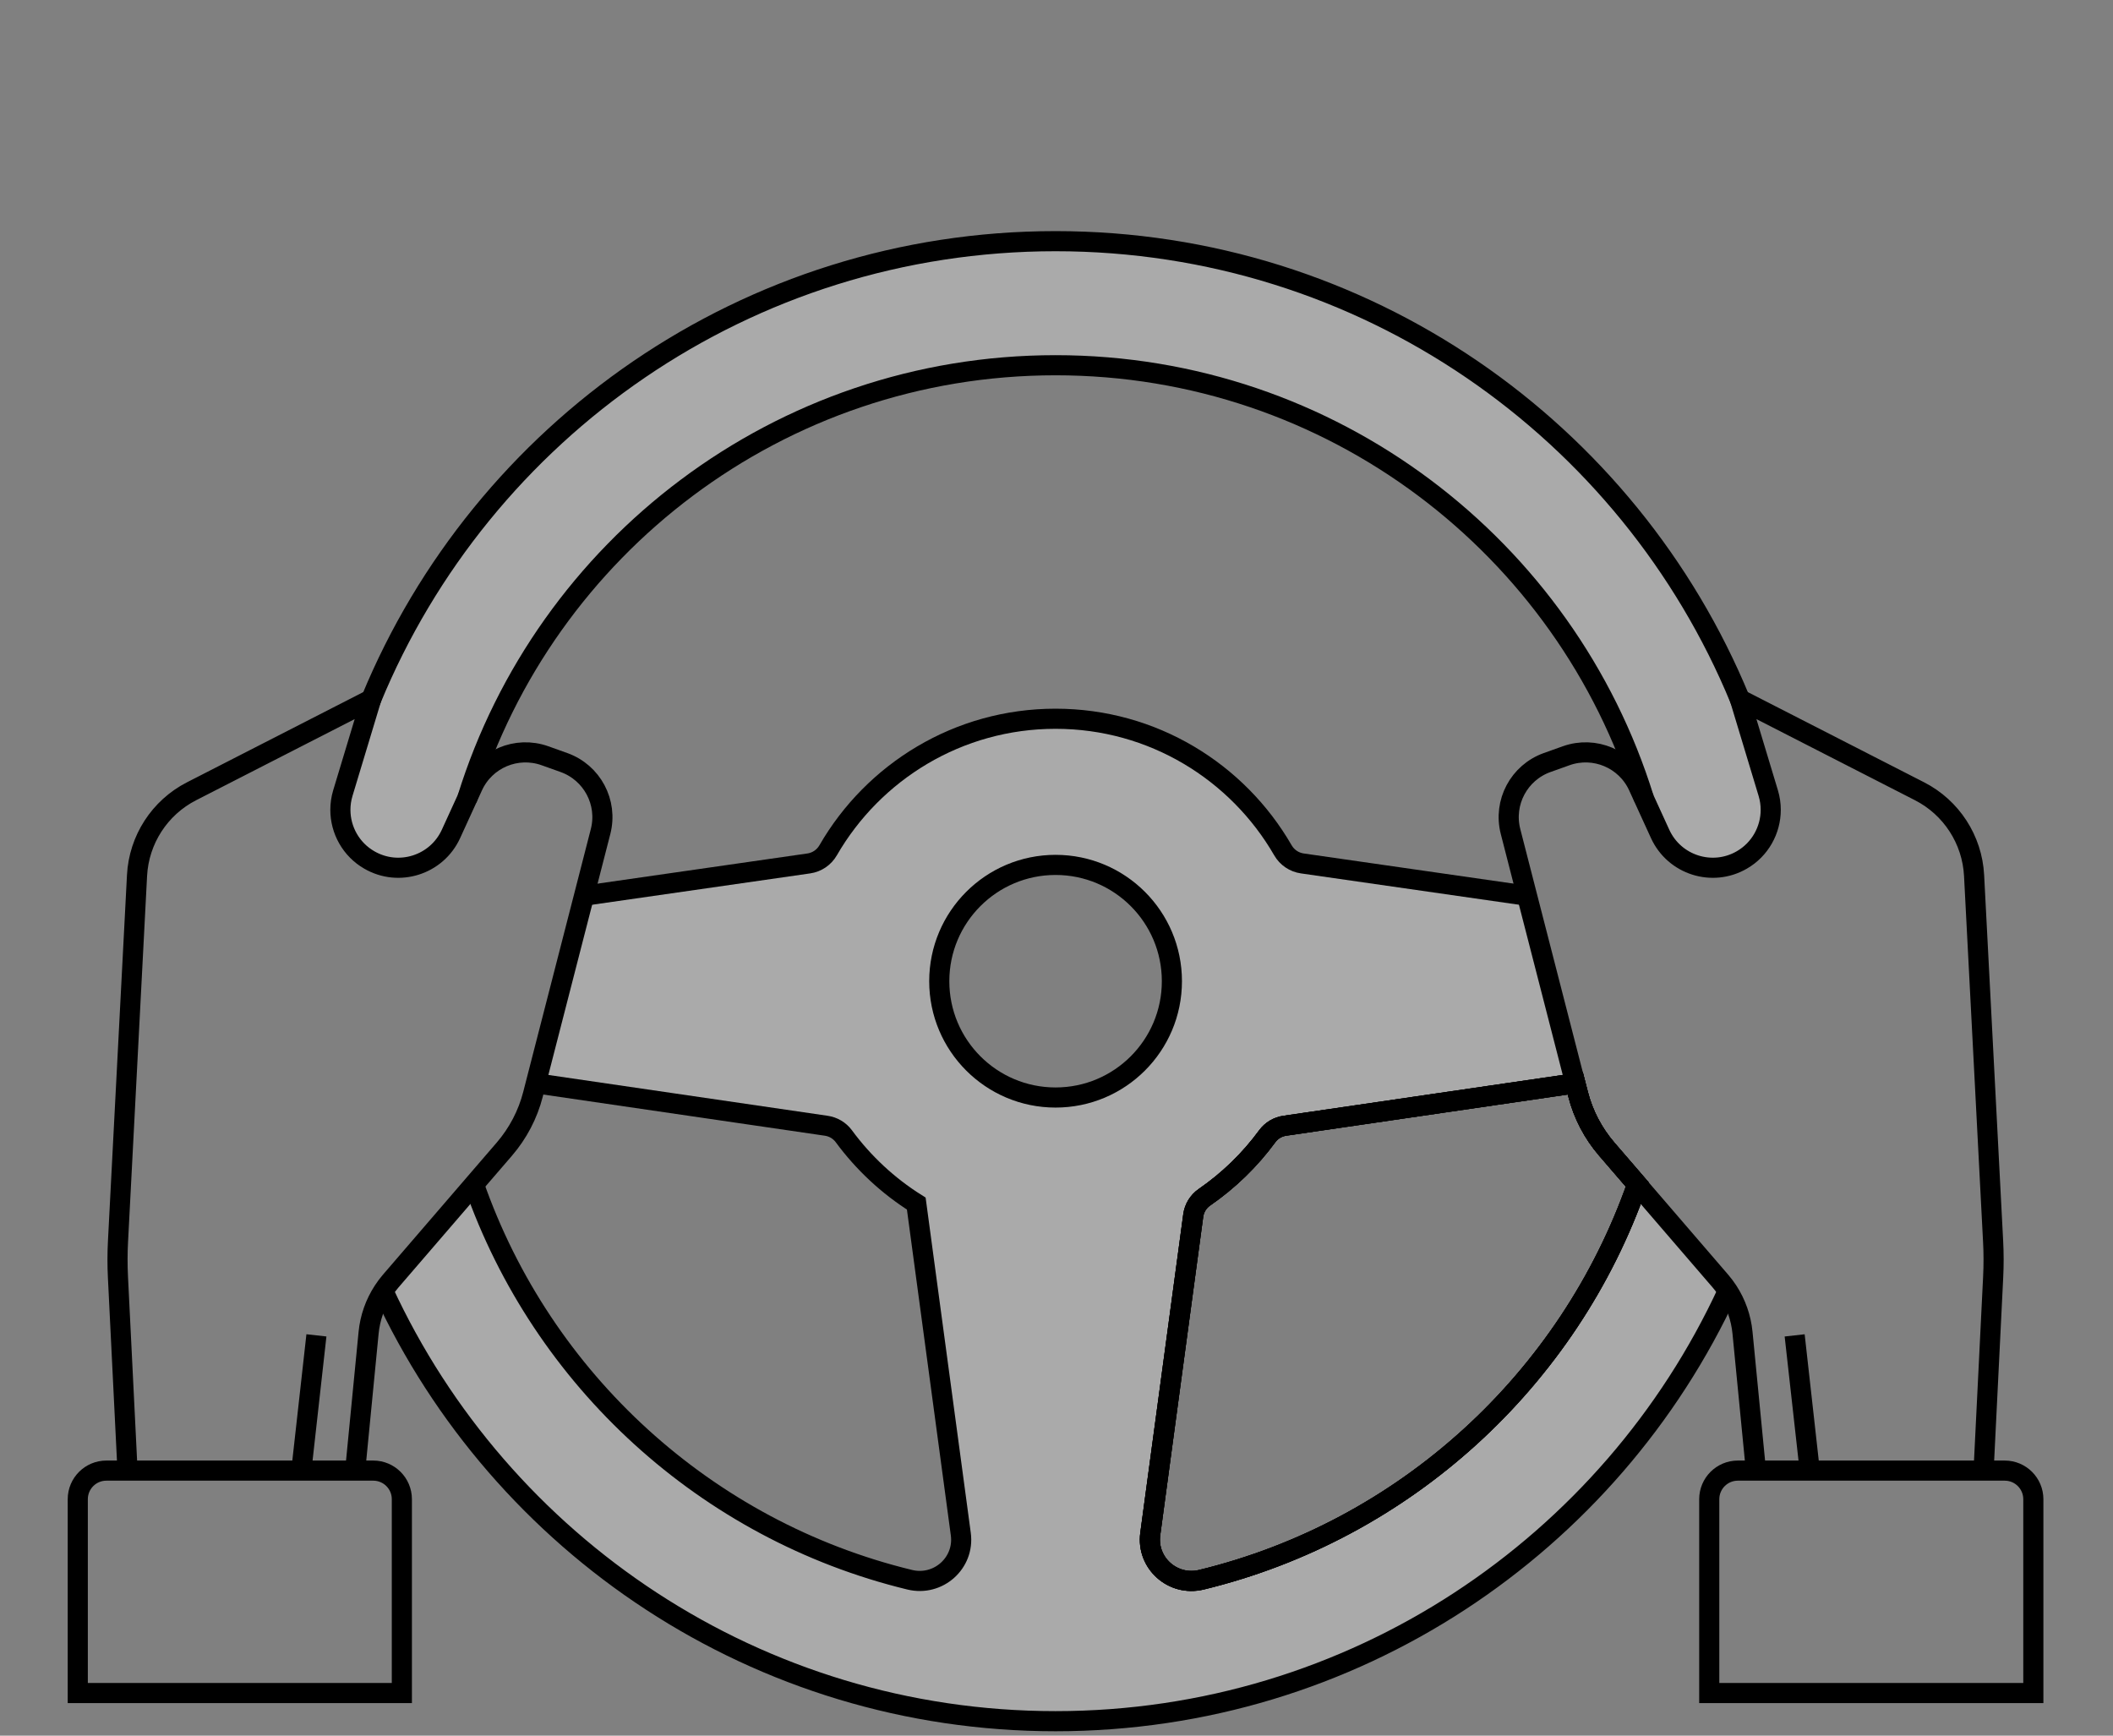 <?xml version="1.0" encoding="UTF-8" standalone="no"?>
<!DOCTYPE svg PUBLIC "-//W3C//DTD SVG 1.1//EN" "http://www.w3.org/Graphics/SVG/1.1/DTD/svg11.dtd">
<svg width="100%" height="100%" viewBox="0 0 420 345" version="1.1" xmlns="http://www.w3.org/2000/svg" xmlns:xlink="http://www.w3.org/1999/xlink" xml:space="preserve" xmlns:serif="http://www.serif.com/" style="fill-rule:evenodd;clip-rule:evenodd;stroke-miterlimit:10;">
    <rect x="0" y="0" width="420" height="345" fill="#808080" stroke="none"/>
    <g transform="matrix(1,0,0,1,-6138,-3085)">
        <g id="Artboard1" transform="matrix(1,0,0,1,4837.57,2323.61)">
            <rect x="-4837.57" y="-2323.61" width="18839.2" height="10767.4" style="fill:none;"/>
            <g id="Vrstva-1" serif:id="Vrstva 1" transform="matrix(1,0,0,1,0.427,0.389)">
                <g>
                    <g transform="matrix(1,0,0,1,196.864,565.701)">
                        <g opacity="0.33">
                            <g transform="matrix(1,0,0,1,1312.96,367.202)">
                                <path d="M0,46.25C-12.77,46.25 -23.12,35.9 -23.12,23.13C-23.12,10.36 -12.77,0.01 0,0.01C12.76,0.01 23.11,10.36 23.11,23.13C23.11,35.9 12.76,46.25 0,46.25M115.61,63.53C102.03,102.37 69.44,132.28 28.99,142.1C23.33,143.48 18.05,138.79 18.83,133.03L27.36,69.73C27.56,68.26 28.36,66.93 29.58,66.08C34.4,62.76 38.63,58.65 42.08,53.94C42.92,52.81 44.18,52.07 45.58,51.86L103.3,43.42L93.71,6.14L49.05,-0.28C47.43,-0.51 46.01,-1.47 45.2,-2.89C36.18,-18.51 19.32,-29.04 -0.01,-29.04C-19.33,-29.04 -36.2,-18.51 -45.2,-2.89C-46.02,-1.47 -47.44,-0.51 -49.06,-0.28L-93.72,6.14L-103.31,43.42L-45.59,51.86C-44.2,52.07 -42.93,52.8 -42.1,53.94C-38.19,59.26 -33.3,63.81 -27.69,67.33L-18.83,133.03C-18.06,138.8 -23.34,143.48 -28.99,142.11C-69.45,132.29 -102.05,102.37 -115.61,63.52L-132.17,82.75C-132.7,83.37 -133.19,84.02 -133.63,84.7C-110.33,135.18 -59.26,170.22 -0.01,170.22C59.25,170.22 110.32,135.18 133.62,84.69C133.18,84.01 132.69,83.37 132.16,82.75L115.61,63.53ZM141.66,-14.26L136.03,-32.9C114,-86.35 61.39,-123.97 -0.01,-123.97C-61.41,-123.97 -114.01,-86.35 -136.04,-32.9L-141.67,-14.26C-142,-13.16 -142.16,-12.04 -142.16,-10.94C-142.16,-6.91 -140.04,-3.06 -136.41,-0.97C-130.54,2.43 -123.01,0.03 -120.18,-6.14L-116.94,-13.22C-101.47,-63.09 -54.96,-99.31 -0.01,-99.31C54.97,-99.31 101.48,-63.07 116.95,-13.18L120.17,-6.14C123,0.03 130.53,2.43 136.4,-0.97C140.03,-3.06 142.15,-6.91 142.15,-10.94C142.15,-12.04 141.99,-13.16 141.66,-14.26" style="fill:white;fill-rule:nonzero;"/>
                            </g>
                        </g>
                    </g>
                    <g transform="matrix(1,0,0,1,0,2758.42)">
                        <g transform="matrix(1,0,0,1,1625.43,-1702.14)">
                            <path d="M0,-59.84C-13.58,-21 -46.17,8.91 -86.62,18.73C-92.28,20.11 -97.56,15.42 -96.79,9.65L-88.25,-53.64C-88.06,-55.11 -87.26,-56.44 -86.03,-57.29C-81.22,-60.61 -76.98,-64.72 -73.53,-69.43C-72.69,-70.57 -71.43,-71.31 -70.04,-71.51L-12.31,-79.95L-11.75,-77.77C-10.72,-73.75 -8.77,-70.02 -6.06,-66.87L0,-59.84Z" style="fill:none;fill-rule:nonzero;stroke:black;stroke-width:4px;"/>
                        </g>
                        <g transform="matrix(1,0,0,1,1406.51,-1682.03)">
                            <path d="M0,-100.06L57.72,-91.62C59.11,-91.42 60.37,-90.68 61.21,-89.55C65.12,-84.23 70.01,-79.67 75.62,-76.15L84.47,-10.45C85.25,-4.69 79.97,0 74.31,-1.38C33.86,-11.19 1.26,-41.11 -12.3,-79.96" style="fill:none;fill-rule:nonzero;stroke:black;stroke-width:4px;"/>
                        </g>
                        <g transform="matrix(1,0,0,1,1625.43,-1702.14)">
                            <path d="M0,-59.84C-13.58,-21 -46.17,8.91 -86.62,18.73C-92.28,20.11 -97.56,15.42 -96.79,9.65L-88.25,-53.64C-88.06,-55.11 -87.26,-56.44 -86.03,-57.29C-81.22,-60.61 -76.98,-64.72 -73.53,-69.43C-72.69,-70.57 -71.43,-71.31 -70.04,-71.51L-12.31,-79.95L-11.75,-77.77C-10.72,-73.75 -8.77,-70.02 -6.06,-66.87L0,-59.84Z" style="fill:none;fill-rule:nonzero;stroke:black;stroke-width:4px;"/>
                        </g>
                        <g transform="matrix(1,0,0,1,1392.88,-1924.78)">
                            <path d="M0,86.05L0.02,86.01C15.49,36.16 62,-0.04 116.93,-0.04C171.91,-0.04 218.42,36.2 233.89,86.09" style="fill:none;fill-rule:nonzero;stroke:black;stroke-width:4px;"/>
                        </g>
                        <g transform="matrix(1,0,0,1,1416.1,-1854.55)">
                            <path d="M0,35.18L44.66,28.76C46.28,28.53 47.7,27.56 48.51,26.15C57.52,10.53 74.39,0 93.71,0C113.04,0 129.9,10.53 138.91,26.15C139.73,27.57 141.15,28.53 142.77,28.76L187.43,35.18" style="fill:none;fill-rule:nonzero;stroke:black;stroke-width:4px;"/>
                        </g>
                        <g transform="matrix(0,-1,-1,0,1509.82,-1825.5)">
                            <ellipse cx="-23.12" cy="0" rx="23.119" ry="23.12" style="fill:none;stroke:black;stroke-width:4px;"/>
                        </g>
                        <g transform="matrix(1,0,0,1,1376.19,-1863.96)">
                            <path d="M0,123.15C23.3,173.63 74.37,208.67 133.62,208.67C192.88,208.67 243.95,173.63 267.25,123.14M269.67,5.56L269.66,5.55C247.63,-47.9 195.02,-85.52 133.62,-85.52C72.22,-85.52 19.62,-47.9 -2.41,5.55L-2.42,5.56M243.18,94.95C240.47,91.8 238.52,88.07 237.49,84.05L236.93,81.87L179.2,90.31C177.81,90.51 176.55,91.25 175.71,92.39C172.26,97.1 168.02,101.21 163.21,104.53C161.98,105.38 161.18,106.71 160.99,108.18L152.45,171.47C151.68,177.24 156.96,181.93 162.62,180.55C203.07,170.73 235.66,140.82 249.24,101.98L243.18,94.95Z" style="fill:none;fill-rule:nonzero;stroke:black;stroke-width:4px;"/>
                        </g>
                        <g transform="matrix(1,0,0,1,1370.6,-1858.41)">
                            <path d="M0,153.31L2.67,125.9C2.96,122.93 3.97,120.08 5.59,117.6C6.03,116.92 6.52,116.27 7.05,115.65L23.61,96.42L29.66,89.4C32.37,86.25 34.32,82.52 35.35,78.5L35.91,76.32L45.5,39.04L48.78,26.27C50.26,20.5 47.1,14.56 41.49,12.56L37.71,11.21C32.08,9.21 25.86,11.84 23.38,17.27L22.28,19.68L19.04,26.76C16.21,32.93 8.68,35.33 2.81,31.93C-0.82,29.84 -2.94,25.99 -2.94,21.96C-2.94,20.86 -2.78,19.74 -2.45,18.64L3.18,0L3.17,0.01L-32.53,18.28C-38.86,21.52 -42.99,27.9 -43.36,35.01L-47.14,107.7C-47.27,110.1 -47.27,112.5 -47.15,114.9L-45.25,153.31" style="fill:none;fill-rule:nonzero;stroke:black;stroke-width:4px;"/>
                        </g>
                        <g transform="matrix(1,0,0,1,1379.88,-1705.1)">
                            <path d="M0,44.209L-64.418,44.209L-64.418,5.684C-64.418,2.545 -61.873,0 -58.734,0L-5.684,0C-2.545,0 0,2.545 0,5.684L0,44.209Z" style="fill:none;fill-rule:nonzero;stroke:black;stroke-width:4px;"/>
                        </g>
                        <g transform="matrix(1,0,0,1,1694.28,-1858.41)">
                            <path d="M0,153.31L1.9,114.9C2.02,112.5 2.02,110.1 1.89,107.7L-1.89,35.01C-2.26,27.9 -6.39,21.52 -12.72,18.28L-48.41,0.02L-48.43,0L-42.8,18.64C-42.47,19.74 -42.31,20.86 -42.31,21.96C-42.31,25.99 -44.43,29.84 -48.06,31.93C-53.93,35.33 -61.46,32.93 -64.29,26.76L-67.51,19.72L-68.63,17.27C-71.11,11.84 -77.33,9.21 -82.96,11.21L-86.74,12.56C-92.35,14.56 -95.51,20.5 -94.03,26.27L-90.75,39.04L-81.16,76.32L-80.6,78.5C-79.57,82.52 -77.62,86.25 -74.91,89.4L-68.85,96.43L-52.3,115.65C-51.77,116.27 -51.28,116.91 -50.84,117.59C-49.22,120.07 -48.21,122.92 -47.92,125.9L-45.25,153.31" style="fill:none;fill-rule:nonzero;stroke:black;stroke-width:4px;"/>
                        </g>
                        <g transform="matrix(1,0,0,1,1639.75,-1705.1)">
                            <path d="M0,44.209L64.418,44.209L64.418,5.684C64.418,2.545 61.873,0 58.734,0L5.684,0C2.545,0 0,2.545 0,5.684L0,44.209Z" style="fill:none;fill-rule:nonzero;stroke:black;stroke-width:4px;"/>
                        </g>
                        <g transform="matrix(-0.111,0.994,0.994,0.111,1374.59,-1715.56)">
                            <path d="M-15.023,-13.44L12.023,-13.44" style="fill:none;fill-rule:nonzero;stroke:black;stroke-width:4px;"/>
                        </g>
                        <g transform="matrix(0.111,0.994,0.994,-0.111,1671.42,-1721.52)">
                            <path d="M-12.023,-13.44L15.023,-13.44" style="fill:none;fill-rule:nonzero;stroke:black;stroke-width:4px;"/>
                        </g>
                    </g>
                </g>
            </g>
        </g>
    </g>
</svg>
